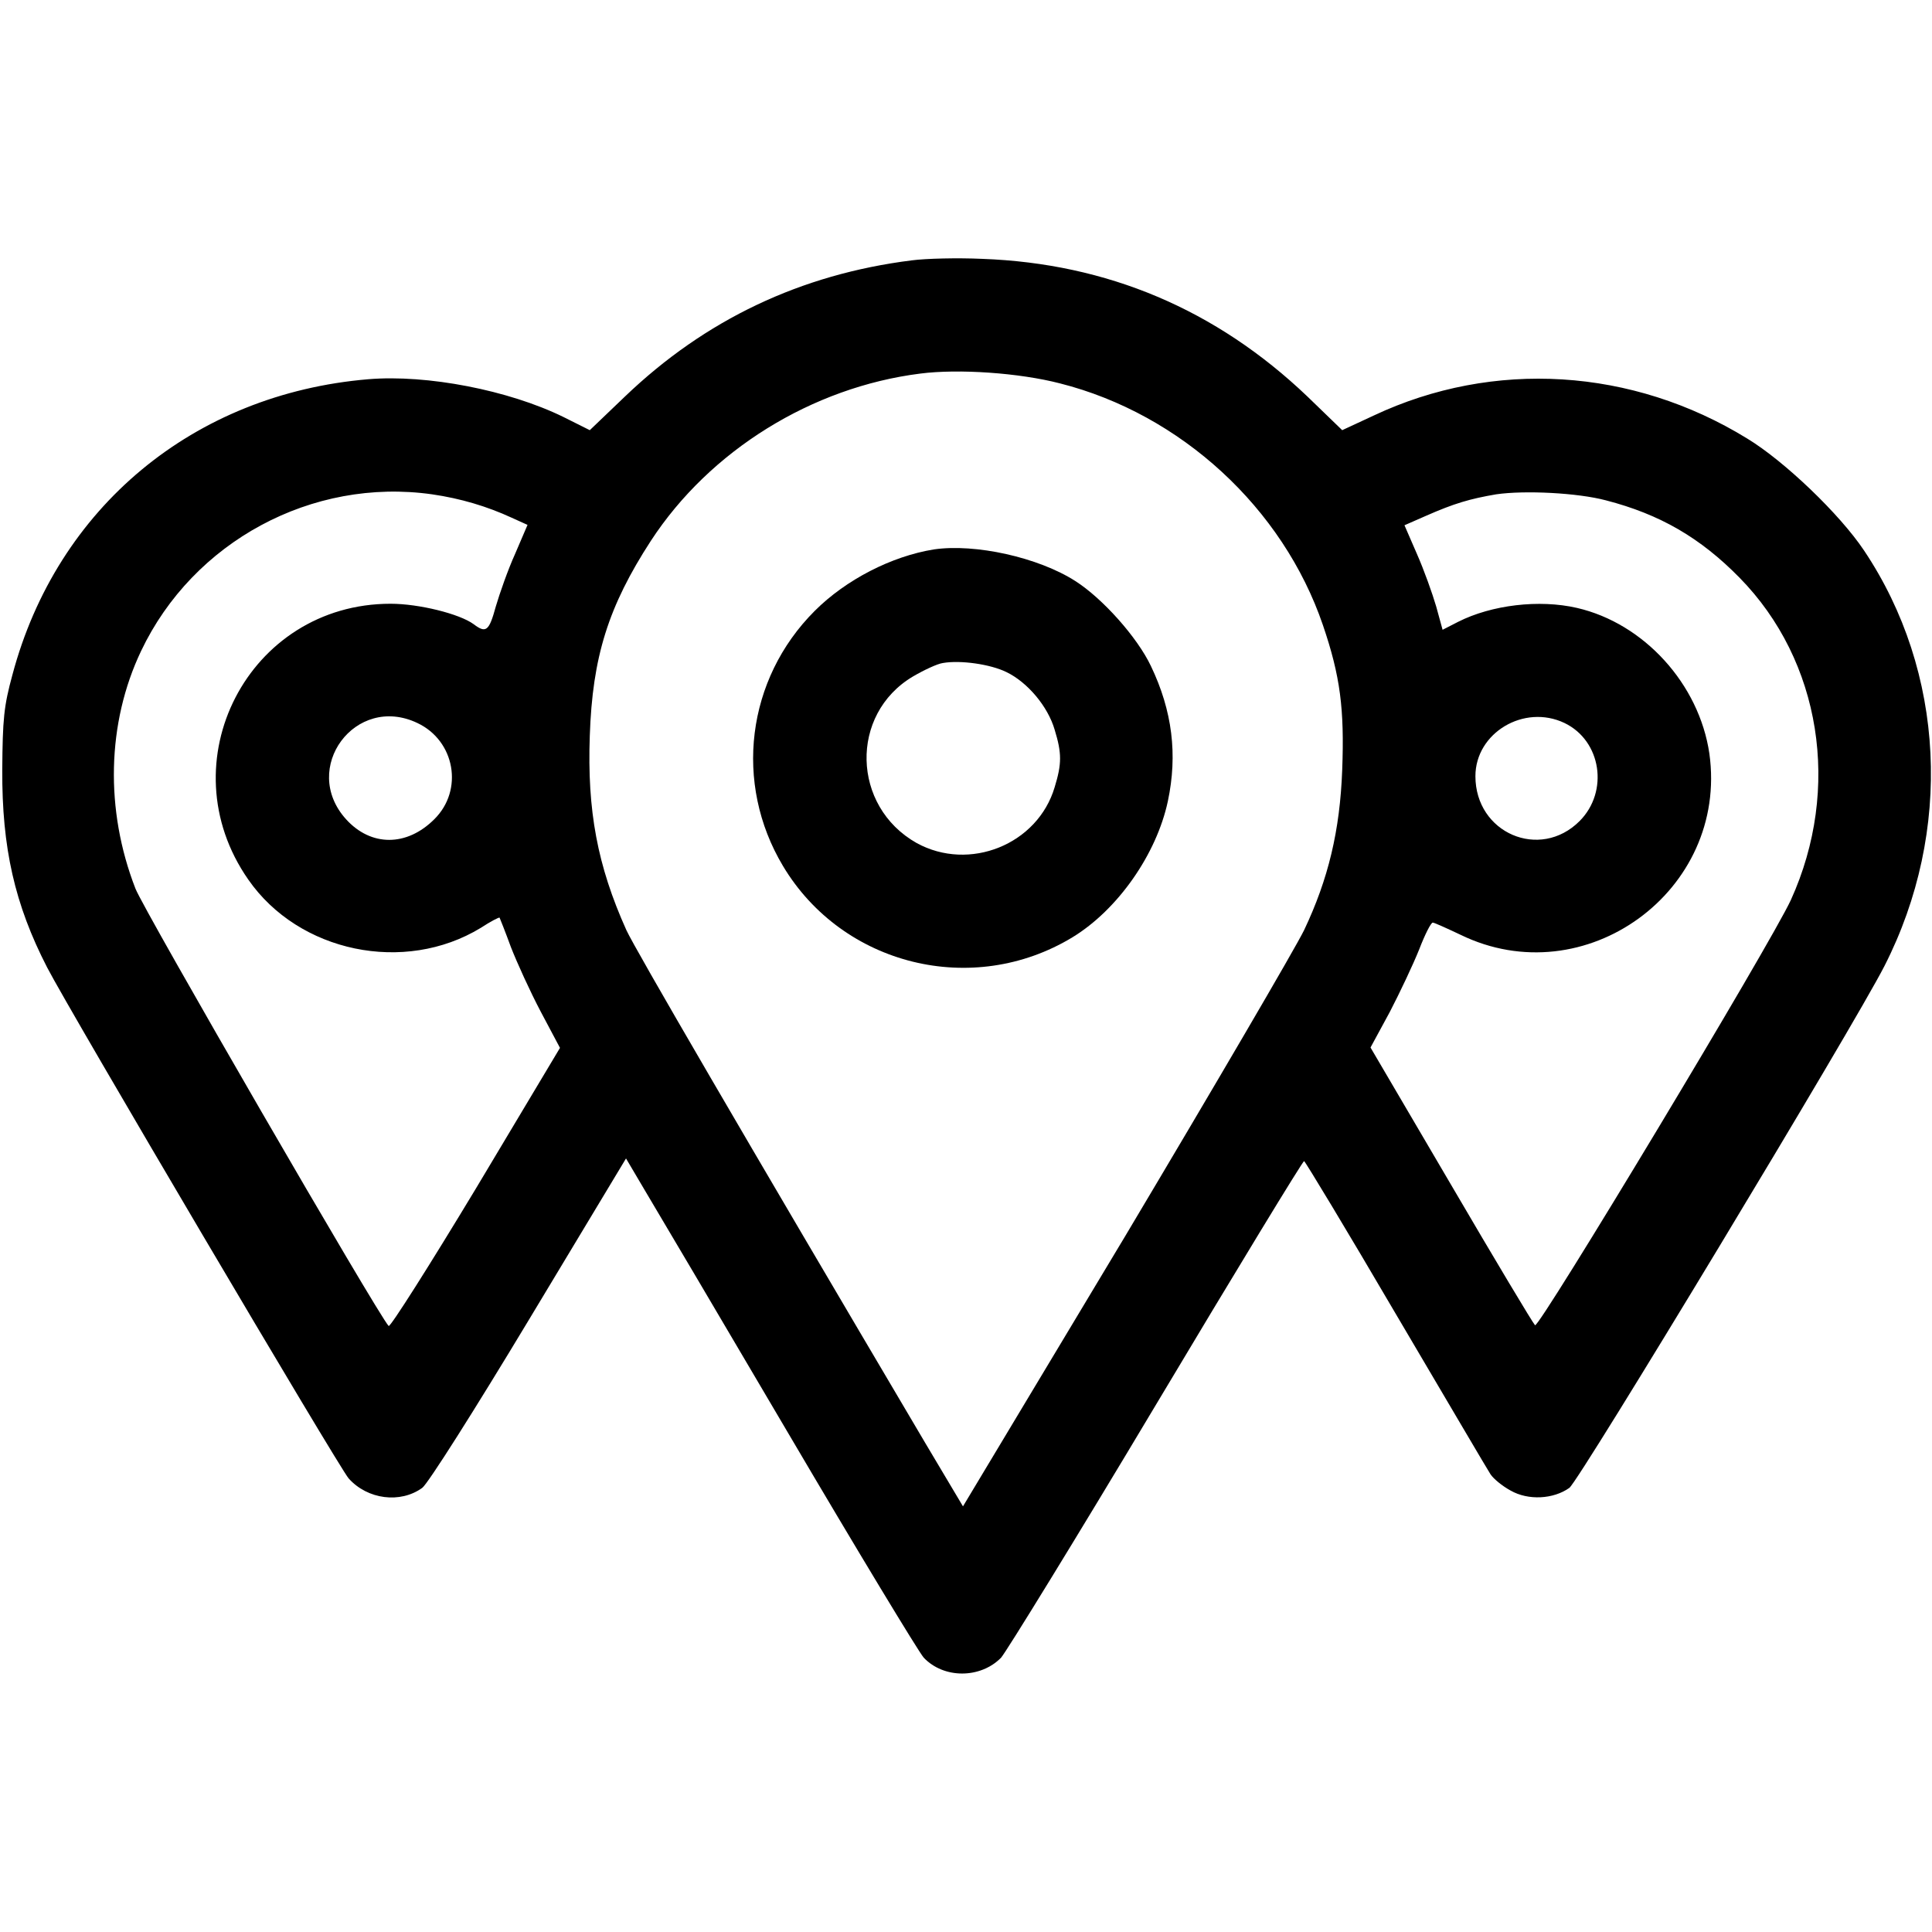 <?xml version="1.0" standalone="no"?>
<!DOCTYPE svg PUBLIC "-//W3C//DTD SVG 20010904//EN"
 "http://www.w3.org/TR/2001/REC-SVG-20010904/DTD/svg10.dtd">
<svg version="1.0" xmlns="http://www.w3.org/2000/svg"
 width="512pt" height="512pt" viewBox="0 0 512 512"
 preserveAspectRatio="xMidYMid meet">

<g transform="translate(0,512) scale(0.1,-0.1)"
fill="#000000" stroke="none">
<path d="M2416 4430 c-294 -37 -547 -157 -760 -361 l-93 -89 -70 35 c-145 71
-361 113 -517 100 -463 -39 -825 -340 -943 -783 -23 -84 -26 -118 -27 -252 -1
-207 33 -357 119 -524 60 -116 774 -1326 799 -1354 50 -56 137 -67 195 -25 15
11 138 205 283 446 l257 427 49 -83 c27 -45 199 -336 382 -647 183 -311 344
-577 358 -593 53 -56 150 -56 205 0 14 16 200 318 412 673 212 355 388 644
391 643 3 -1 113 -183 243 -405 131 -222 243 -413 251 -425 8 -12 31 -31 53
-43 47 -27 114 -23 156 7 27 20 755 1226 835 1383 182 357 161 780 -54 1101
-64 96 -211 237 -310 297 -304 187 -672 210 -989 61 l-84 -39 -92 89 c-242
231 -531 353 -862 365 -65 3 -149 1 -187 -4z m393 -326 c320 -81 591 -330 697
-641 46 -135 57 -222 51 -383 -6 -162 -37 -290 -101 -425 -24 -49 -237 -413
-473 -809 l-431 -718 -100 168 c-485 821 -769 1309 -792 1359 -77 171 -104
317 -97 515 7 209 49 343 162 517 156 239 427 407 714 443 101 13 262 2 370
-26z m-1664 -294 c76 -11 146 -32 211 -62 l42 -19 -33 -77 c-19 -42 -41 -105
-51 -139 -18 -66 -26 -72 -59 -47 -37 27 -144 54 -220 54 -377 0 -594 -420
-377 -731 134 -193 414 -251 616 -128 26 17 49 29 50 27 1 -2 15 -37 30 -78
16 -41 51 -118 79 -171 l51 -96 -223 -373 c-123 -204 -227 -368 -231 -364 -28
29 -649 1102 -671 1159 -81 208 -76 439 15 630 138 290 453 460 771 415z
m3111 -16 c143 -37 250 -99 354 -205 216 -220 270 -559 136 -854 -54 -117
-668 -1137 -678 -1127 -6 6 -106 173 -223 373 l-213 363 51 94 c27 52 62 126
78 166 15 39 31 71 36 71 4 0 37 -15 73 -32 330 -161 711 116 660 480 -27 184
-173 345 -351 386 -100 23 -226 8 -315 -37 l-41 -21 -17 62 c-10 34 -32 96
-51 139 l-33 76 57 25 c75 33 116 45 186 57 76 11 216 4 291 -16z m-3150 -590
c100 -47 123 -178 45 -255 -73 -73 -168 -73 -234 0 -122 135 25 333 189 255z
m3040 0 c98 -47 118 -182 40 -260 -105 -105 -276 -32 -276 119 0 115 129 192
236 141z"/>
<path d="M2475 3664 c-112 -18 -233 -80 -316 -163 -181 -181 -215 -457 -84
-676 158 -264 503 -349 767 -189 120 73 223 220 253 361 26 123 12 239 -45
358 -36 76 -128 179 -200 225 -98 63 -266 100 -375 84z m192 -325 c56 -27 110
-91 128 -153 19 -62 19 -90 0 -152 -45 -152 -226 -225 -366 -148 -172 97 -178
341 -10 441 29 17 65 34 80 36 46 8 125 -3 168 -24z"/>
</g>
</svg>

